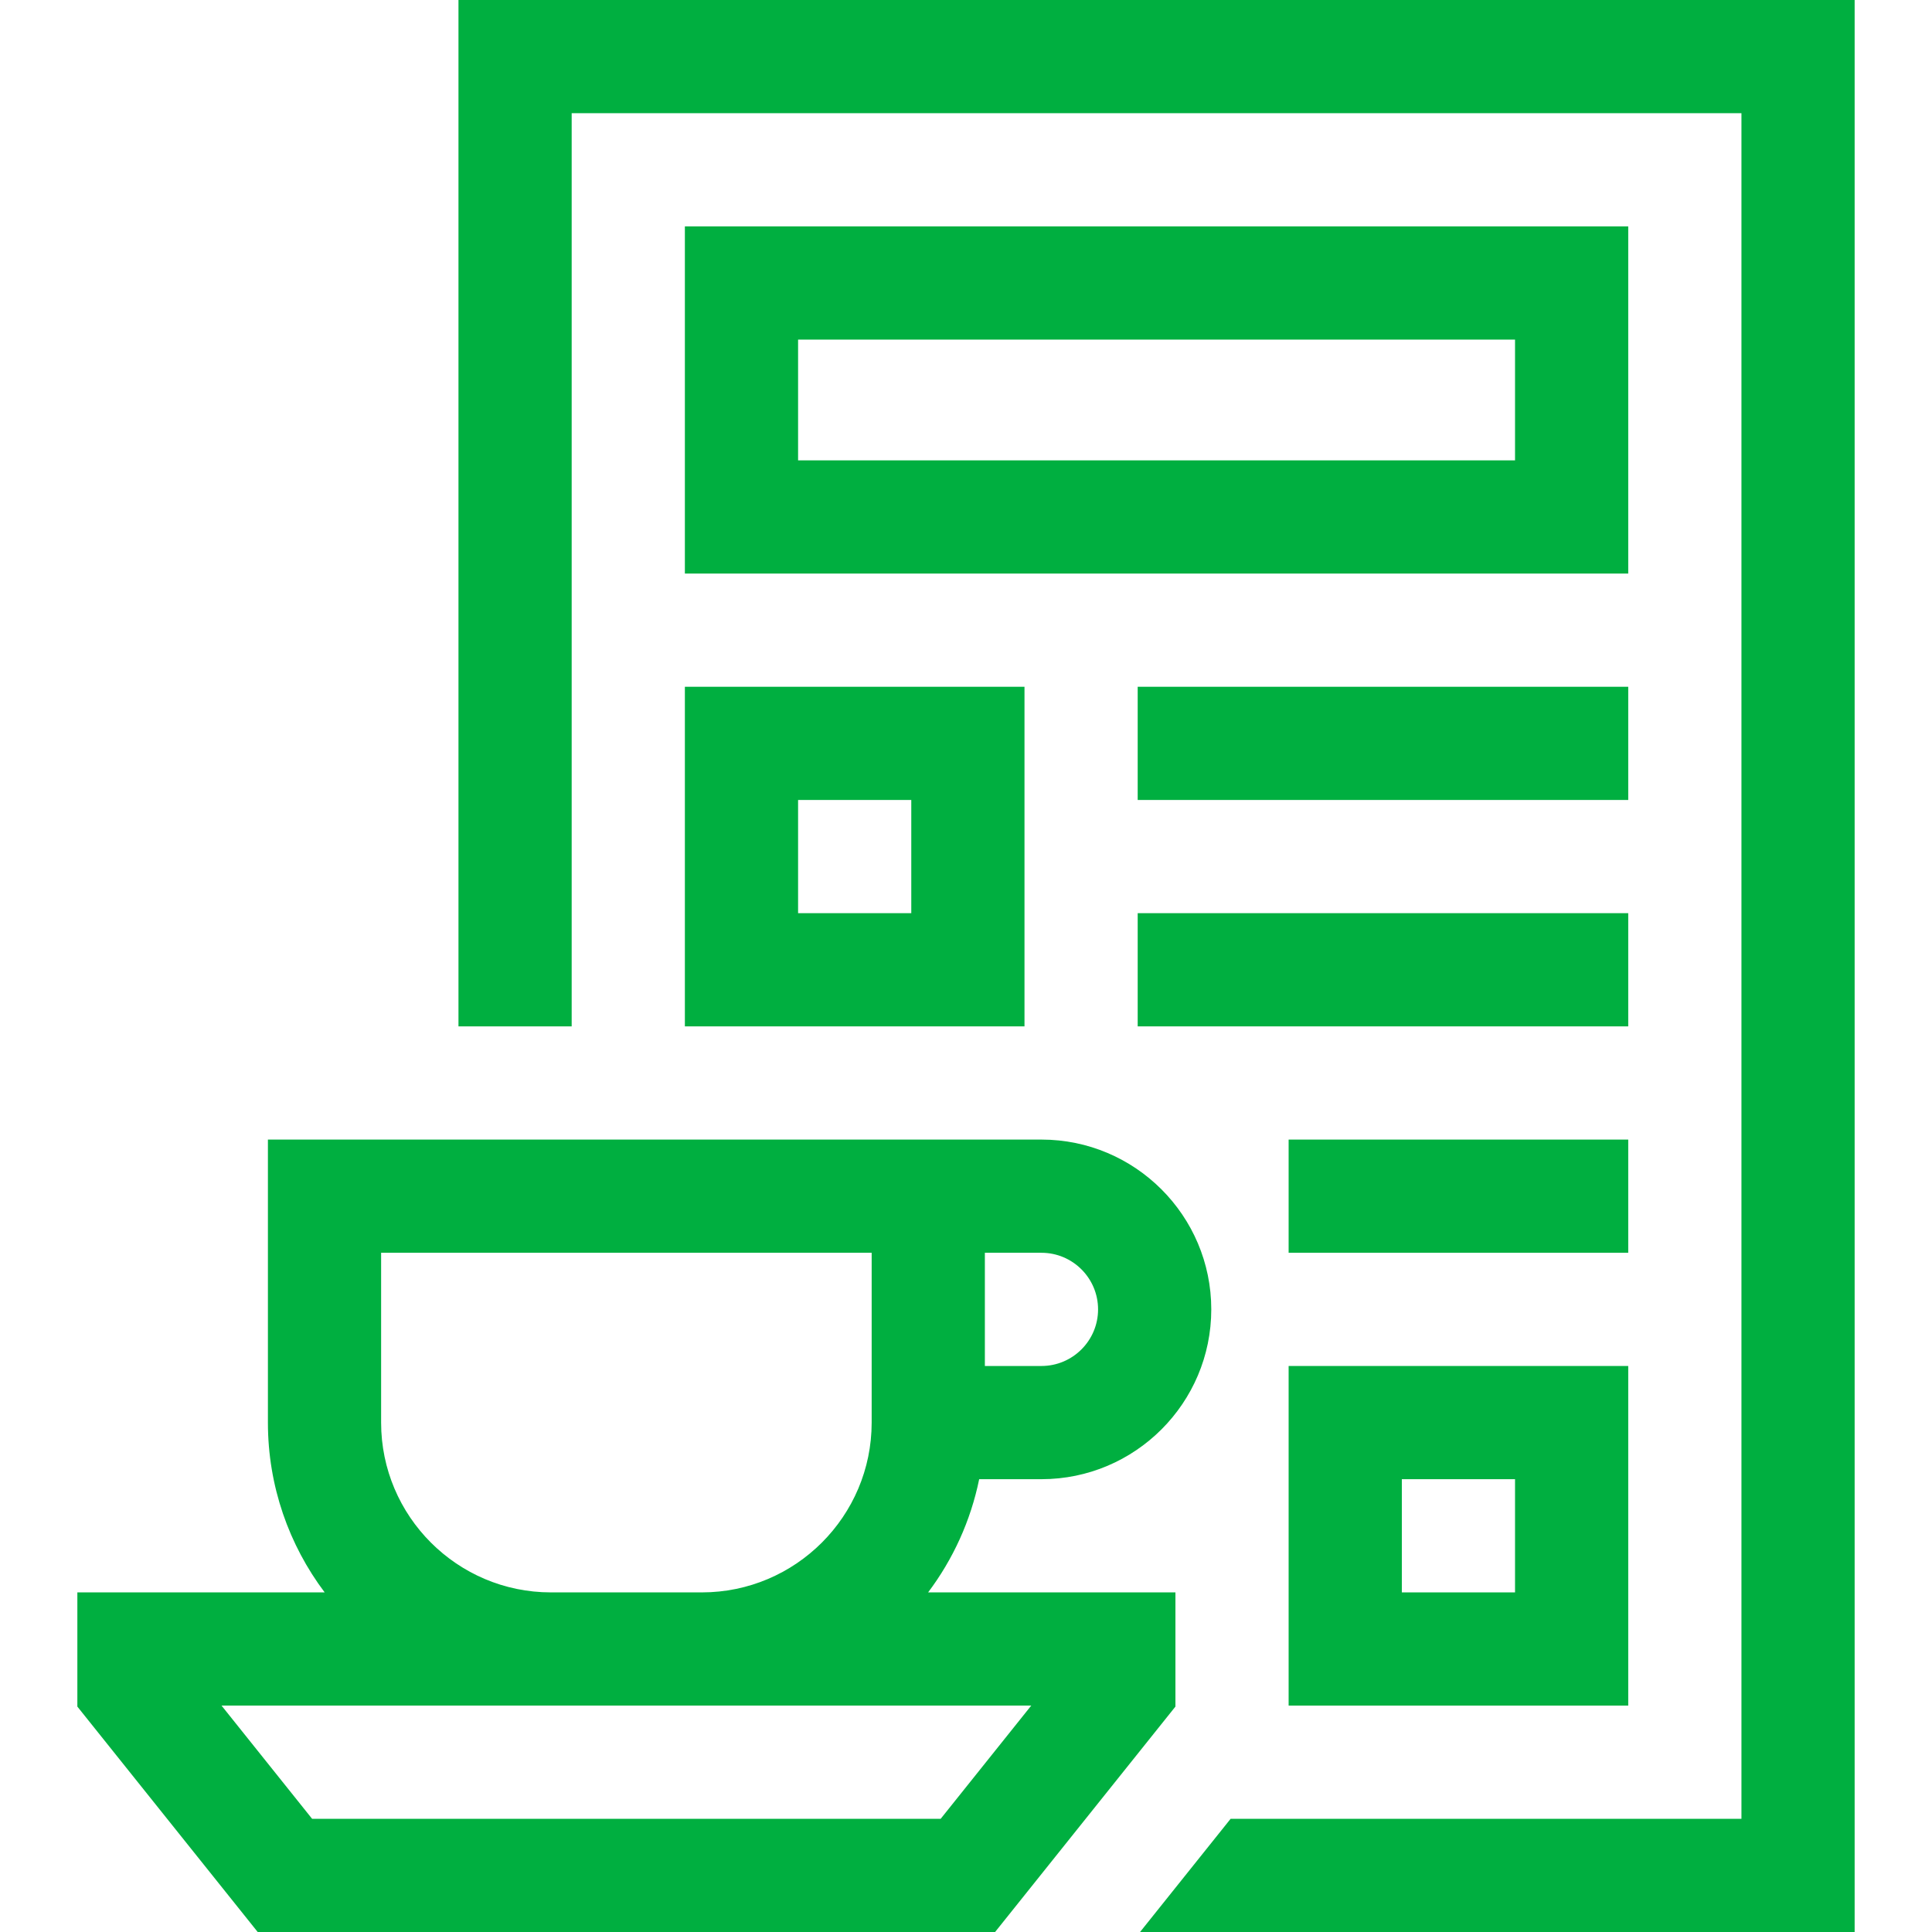 <?xml version="1.0"?>
<svg xmlns="http://www.w3.org/2000/svg" xmlns:xlink="http://www.w3.org/1999/xlink" version="1.1" id="Capa_1" x="0px" y="0px" viewBox="0 0 512 512" style="enable-background:new 0 0 512 512;" xml:space="preserve" width="512px" height="512px"><g><g>
	<g>
		<polygon points="121.5,0 121.5,272 151.5,272 151.5,30 461.5,30 461.5,482 326.128,482 302.128,512 491.5,512 491.5,0   " data-original="#000000" class="active-path" data-old_color="#000000" fill="#00AF40"/>
	</g>
</g><g>
	<g>
		<rect x="341.5" y="302" width="90" height="30" data-original="#000000" class="active-path" data-old_color="#000000" fill="#00AF40"/>
	</g>
</g><g>
	<g>
		<path d="M341.5,362v90h90v-90H341.5z M401.5,422h-30v-30h30V422z" data-original="#000000" class="active-path" data-old_color="#000000" fill="#00AF40"/>
	</g>
</g><g>
	<g>
		<rect x="301.5" y="182" width="130" height="30" data-original="#000000" class="active-path" data-old_color="#000000" fill="#00AF40"/>
	</g>
</g><g>
	<g>
		<rect x="301.5" y="242" width="130" height="30" data-original="#000000" class="active-path" data-old_color="#000000" fill="#00AF40"/>
	</g>
</g><g>
	<g>
		<path d="M181.5,182v90h90v-90H181.5z M241.5,242h-30v-30h30V242z" data-original="#000000" class="active-path" data-old_color="#000000" fill="#00AF40"/>
	</g>
</g><g>
	<g>
		<path d="M181.5,60v92h250V60H181.5z M401.5,122h-190V90h190V122z" data-original="#000000" class="active-path" data-old_color="#000000" fill="#00AF40"/>
	</g>
</g><g>
	<g>
		<path d="M245.959,422c6.565-8.725,11.274-18.922,13.532-30H276c24.813,0,45-20.187,45-45s-20.187-45-45-45H71v75    c0,16.871,5.603,32.456,15.041,45H20.5v30.262L68.291,512H263.71l47.791-59.738V422H311.5H245.959z M261,332h15    c8.271,0,15,6.729,15,15s-6.729,15-15,15h-15V332z M101,332h130v45c0,24.813-20.187,45-45,45h-40c-24.813,0-45-20.187-45-45V332z     M249.291,482H82.709l-24-30H273.29L249.291,482z" data-original="#000000" class="active-path" data-old_color="#000000" fill="#00AF40"/>
	</g>
</g></g> </svg>
